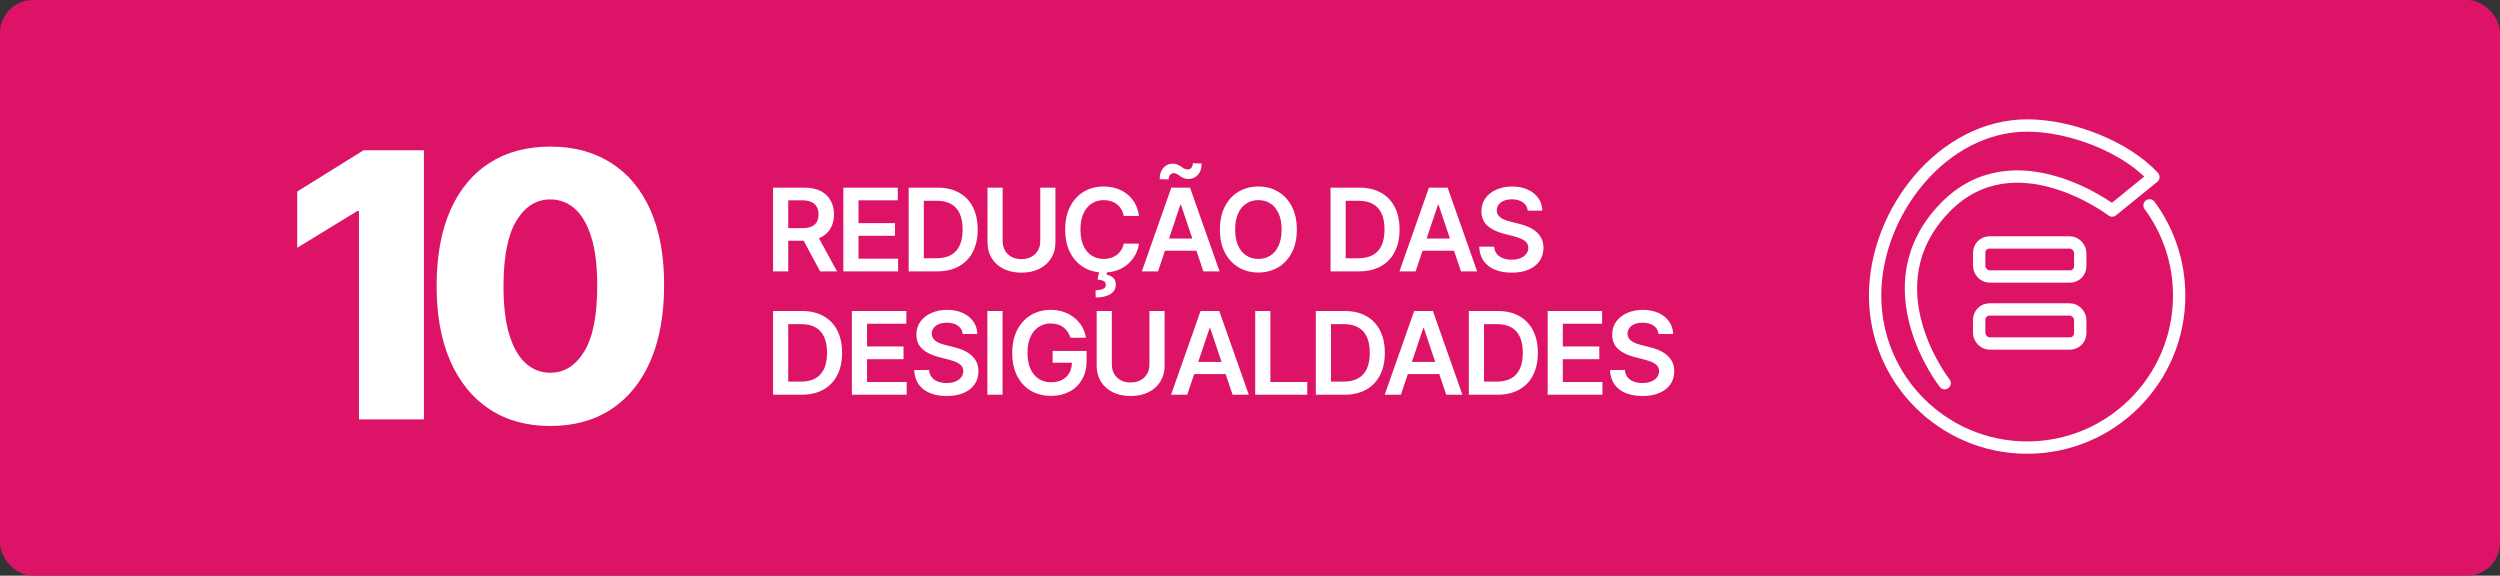 <svg width="304" height="70" viewBox="0 0 304 70" fill="none" xmlns="http://www.w3.org/2000/svg">
<rect x="0" y="0" width="304" height="70" fill="#333333" stroke="none"/>
<rect width="304" height="70" rx="4" fill="#DD1367"/>
<path d="M51.546 18.273V51H43.652V25.655H43.46L36.141 30.13V23.291L44.211 18.273H51.546ZM66.916 51.799C64.061 51.799 61.6 51.123 59.533 49.77C57.467 48.406 55.874 46.451 54.755 43.905C53.637 41.348 53.083 38.275 53.093 34.684C53.104 31.094 53.663 28.047 54.771 25.544C55.89 23.029 57.477 21.117 59.533 19.807C61.6 18.486 64.061 17.825 66.916 17.825C69.771 17.825 72.232 18.486 74.299 19.807C76.376 21.117 77.975 23.029 79.093 25.544C80.212 28.058 80.766 31.105 80.755 34.684C80.755 38.285 80.196 41.364 79.077 43.921C77.959 46.478 76.366 48.432 74.299 49.785C72.243 51.128 69.782 51.799 66.916 51.799ZM66.916 45.327C68.621 45.327 70.001 44.459 71.055 42.722C72.11 40.975 72.632 38.296 72.621 34.684C72.621 32.319 72.382 30.37 71.902 28.836C71.423 27.291 70.757 26.14 69.905 25.384C69.052 24.628 68.056 24.249 66.916 24.249C65.222 24.249 63.853 25.107 62.809 26.822C61.765 28.527 61.238 31.147 61.227 34.684C61.217 37.081 61.446 39.068 61.914 40.645C62.394 42.222 63.065 43.399 63.928 44.176C64.791 44.944 65.787 45.327 66.916 45.327Z" fill="white"/>
<path d="M94.004 33V22.818H97.822C98.605 22.818 99.261 22.954 99.791 23.226C100.325 23.498 100.728 23.879 100.999 24.369C101.274 24.857 101.412 25.425 101.412 26.075C101.412 26.727 101.273 27.294 100.994 27.775C100.719 28.252 100.313 28.622 99.776 28.884C99.239 29.142 98.58 29.271 97.798 29.271H95.078V27.74H97.549C98.006 27.74 98.381 27.677 98.673 27.551C98.964 27.422 99.18 27.235 99.319 26.989C99.461 26.741 99.533 26.436 99.533 26.075C99.533 25.713 99.461 25.405 99.319 25.15C99.176 24.891 98.959 24.696 98.668 24.563C98.376 24.427 98 24.359 97.539 24.359H95.849V33H94.004ZM99.264 28.386L101.785 33H99.727L97.251 28.386H99.264ZM102.55 33V22.818H109.172V24.364H104.394V27.129H108.829V28.675H104.394V31.454H109.212V33H102.55ZM113.944 33H110.494V22.818H114.014C115.024 22.818 115.893 23.022 116.619 23.43C117.348 23.834 117.908 24.416 118.299 25.175C118.69 25.934 118.886 26.842 118.886 27.899C118.886 28.96 118.688 29.871 118.294 30.634C117.903 31.396 117.338 31.981 116.599 32.389C115.863 32.796 114.978 33 113.944 33ZM112.338 31.404H113.854C114.564 31.404 115.155 31.275 115.629 31.016C116.103 30.755 116.46 30.365 116.698 29.848C116.937 29.328 117.056 28.678 117.056 27.899C117.056 27.12 116.937 26.474 116.698 25.96C116.46 25.443 116.107 25.057 115.639 24.802C115.175 24.543 114.599 24.414 113.909 24.414H112.338V31.404ZM126.496 22.818H128.341V29.47C128.341 30.199 128.169 30.841 127.824 31.394C127.483 31.948 127.002 32.38 126.382 32.692C125.762 33 125.038 33.154 124.21 33.154C123.378 33.154 122.652 33 122.032 32.692C121.412 32.38 120.932 31.948 120.59 31.394C120.249 30.841 120.078 30.199 120.078 29.47V22.818H121.923V29.316C121.923 29.74 122.015 30.118 122.201 30.45C122.39 30.781 122.655 31.041 122.996 31.23C123.338 31.416 123.742 31.509 124.21 31.509C124.677 31.509 125.081 31.416 125.423 31.23C125.767 31.041 126.032 30.781 126.218 30.45C126.404 30.118 126.496 29.74 126.496 29.316V22.818ZM138.501 26.254H136.642C136.589 25.949 136.491 25.678 136.348 25.443C136.206 25.204 136.028 25.002 135.816 24.837C135.604 24.671 135.362 24.547 135.09 24.464C134.822 24.378 134.532 24.334 134.22 24.334C133.667 24.334 133.176 24.474 132.749 24.752C132.321 25.027 131.987 25.432 131.745 25.965C131.503 26.495 131.382 27.143 131.382 27.909C131.382 28.688 131.503 29.344 131.745 29.878C131.99 30.408 132.325 30.809 132.749 31.081C133.176 31.349 133.665 31.484 134.215 31.484C134.52 31.484 134.805 31.444 135.071 31.364C135.339 31.282 135.579 31.16 135.791 31.001C136.007 30.842 136.187 30.647 136.333 30.415C136.482 30.183 136.585 29.918 136.642 29.619L138.501 29.629C138.431 30.113 138.281 30.567 138.049 30.991C137.82 31.416 137.52 31.79 137.149 32.115C136.777 32.437 136.343 32.688 135.846 32.871C135.349 33.05 134.797 33.139 134.191 33.139C133.296 33.139 132.497 32.932 131.794 32.518C131.092 32.103 130.538 31.505 130.134 30.723C129.729 29.941 129.527 29.003 129.527 27.909C129.527 26.812 129.731 25.874 130.139 25.095C130.546 24.313 131.102 23.715 131.804 23.3C132.507 22.886 133.302 22.679 134.191 22.679C134.757 22.679 135.284 22.759 135.772 22.918C136.259 23.077 136.693 23.31 137.074 23.619C137.455 23.924 137.768 24.298 138.014 24.742C138.262 25.183 138.425 25.687 138.501 26.254ZM133.669 32.99H134.643L134.563 33.413C134.875 33.459 135.138 33.578 135.354 33.771C135.573 33.966 135.682 34.246 135.682 34.611C135.685 35.081 135.475 35.459 135.051 35.744C134.626 36.029 134.022 36.172 133.236 36.172L133.216 35.287C133.597 35.287 133.901 35.236 134.126 35.133C134.351 35.033 134.466 34.874 134.469 34.656C134.476 34.443 134.396 34.288 134.23 34.188C134.068 34.092 133.809 34.026 133.455 33.989L133.669 32.99ZM140.815 33H138.846L142.43 22.818H144.707L148.297 33H146.328L143.609 24.906H143.529L140.815 33ZM140.879 29.008H146.248V30.489H140.879V29.008ZM142.112 21.814L141.018 21.789C141.018 21.199 141.171 20.737 141.476 20.402C141.784 20.067 142.16 19.9 142.604 19.9C142.82 19.9 143.007 19.936 143.166 20.009C143.328 20.079 143.476 20.16 143.609 20.253C143.741 20.346 143.872 20.428 144.001 20.501C144.131 20.571 144.273 20.606 144.429 20.606C144.618 20.606 144.767 20.535 144.876 20.392C144.989 20.25 145.047 20.067 145.05 19.845L146.119 19.89C146.116 20.483 145.962 20.944 145.657 21.272C145.352 21.597 144.979 21.761 144.538 21.764C144.296 21.764 144.094 21.729 143.932 21.66C143.769 21.587 143.627 21.504 143.504 21.411C143.385 21.318 143.264 21.237 143.141 21.168C143.019 21.095 142.874 21.058 142.709 21.058C142.533 21.058 142.389 21.128 142.276 21.267C142.167 21.406 142.112 21.588 142.112 21.814ZM157.697 27.909C157.697 29.006 157.492 29.946 157.081 30.728C156.673 31.507 156.116 32.103 155.41 32.518C154.708 32.932 153.911 33.139 153.019 33.139C152.128 33.139 151.329 32.932 150.623 32.518C149.92 32.1 149.363 31.502 148.952 30.723C148.545 29.941 148.341 29.003 148.341 27.909C148.341 26.812 148.545 25.874 148.952 25.095C149.363 24.313 149.92 23.715 150.623 23.3C151.329 22.886 152.128 22.679 153.019 22.679C153.911 22.679 154.708 22.886 155.41 23.3C156.116 23.715 156.673 24.313 157.081 25.095C157.492 25.874 157.697 26.812 157.697 27.909ZM155.843 27.909C155.843 27.137 155.722 26.486 155.48 25.955C155.241 25.422 154.91 25.019 154.486 24.747C154.061 24.472 153.573 24.334 153.019 24.334C152.466 24.334 151.977 24.472 151.552 24.747C151.128 25.019 150.795 25.422 150.553 25.955C150.315 26.486 150.195 27.137 150.195 27.909C150.195 28.681 150.315 29.334 150.553 29.868C150.795 30.398 151.128 30.801 151.552 31.076C151.977 31.348 152.466 31.484 153.019 31.484C153.573 31.484 154.061 31.348 154.486 31.076C154.91 30.801 155.241 30.398 155.48 29.868C155.722 29.334 155.843 28.681 155.843 27.909ZM165.244 33H161.794V22.818H165.314C166.325 22.818 167.193 23.022 167.919 23.43C168.648 23.834 169.208 24.416 169.599 25.175C169.99 25.934 170.186 26.842 170.186 27.899C170.186 28.96 169.989 29.871 169.594 30.634C169.203 31.396 168.638 31.981 167.899 32.389C167.163 32.796 166.278 33 165.244 33ZM163.638 31.404H165.155C165.864 31.404 166.455 31.275 166.929 31.016C167.403 30.755 167.76 30.365 167.998 29.848C168.237 29.328 168.356 28.678 168.356 27.899C168.356 27.12 168.237 26.474 167.998 25.96C167.76 25.443 167.407 25.057 166.939 24.802C166.475 24.543 165.899 24.414 165.209 24.414H163.638V31.404ZM172.139 33H170.17L173.755 22.818H176.032L179.621 33H177.652L174.933 24.906H174.853L172.139 33ZM172.204 29.008H177.573V30.489H172.204V29.008ZM185.772 25.617C185.725 25.183 185.53 24.845 185.185 24.603C184.844 24.361 184.399 24.24 183.853 24.24C183.468 24.24 183.138 24.298 182.863 24.414C182.588 24.53 182.378 24.688 182.232 24.886C182.086 25.085 182.011 25.312 182.008 25.567C182.008 25.78 182.056 25.963 182.152 26.119C182.252 26.275 182.386 26.408 182.555 26.517C182.724 26.623 182.911 26.713 183.117 26.785C183.322 26.858 183.529 26.92 183.738 26.97L184.693 27.208C185.077 27.298 185.447 27.419 185.801 27.571C186.159 27.724 186.479 27.916 186.761 28.148C187.046 28.38 187.271 28.66 187.437 28.988C187.603 29.316 187.686 29.701 187.686 30.141C187.686 30.738 187.533 31.263 187.228 31.717C186.923 32.168 186.483 32.521 185.906 32.776C185.332 33.028 184.638 33.154 183.823 33.154C183.031 33.154 182.343 33.032 181.76 32.786C181.18 32.541 180.725 32.183 180.397 31.712C180.073 31.242 179.897 30.668 179.87 29.992H181.685C181.711 30.347 181.821 30.642 182.013 30.877C182.205 31.113 182.456 31.288 182.764 31.404C183.075 31.52 183.423 31.578 183.808 31.578C184.209 31.578 184.56 31.518 184.862 31.399C185.167 31.276 185.405 31.108 185.578 30.892C185.75 30.673 185.838 30.418 185.841 30.126C185.838 29.861 185.76 29.642 185.608 29.47C185.455 29.294 185.241 29.149 184.966 29.033C184.694 28.913 184.376 28.807 184.012 28.715L182.853 28.416C182.015 28.201 181.352 27.874 180.865 27.437C180.381 26.996 180.139 26.411 180.139 25.682C180.139 25.082 180.301 24.557 180.626 24.106C180.954 23.655 181.4 23.305 181.963 23.057C182.527 22.805 183.165 22.679 183.877 22.679C184.6 22.679 185.233 22.805 185.777 23.057C186.323 23.305 186.753 23.652 187.064 24.096C187.376 24.537 187.537 25.044 187.546 25.617H185.772ZM97.454 48H94.004V37.818H97.524C98.535 37.818 99.403 38.022 100.129 38.43C100.858 38.834 101.419 39.416 101.81 40.175C102.201 40.934 102.396 41.842 102.396 42.899C102.396 43.96 102.199 44.871 101.805 45.633C101.414 46.396 100.848 46.981 100.109 47.389C99.374 47.796 98.489 48 97.454 48ZM95.849 46.404H97.365C98.074 46.404 98.666 46.275 99.14 46.016C99.614 45.755 99.97 45.365 100.209 44.848C100.447 44.328 100.567 43.678 100.567 42.899C100.567 42.12 100.447 41.474 100.209 40.96C99.97 40.443 99.617 40.057 99.15 39.802C98.686 39.543 98.109 39.414 97.42 39.414H95.849V46.404ZM103.589 48V37.818H110.211V39.364H105.433V42.129H109.868V43.675H105.433V46.454H110.251V48H103.589ZM117.066 40.617C117.02 40.183 116.824 39.845 116.479 39.603C116.138 39.361 115.694 39.24 115.147 39.24C114.763 39.24 114.433 39.298 114.158 39.414C113.883 39.53 113.672 39.688 113.526 39.886C113.38 40.085 113.306 40.312 113.303 40.568C113.303 40.78 113.351 40.964 113.447 41.119C113.546 41.275 113.68 41.408 113.849 41.517C114.018 41.623 114.206 41.713 114.411 41.785C114.617 41.858 114.824 41.92 115.033 41.969L115.987 42.208C116.372 42.298 116.741 42.419 117.096 42.571C117.454 42.724 117.774 42.916 118.055 43.148C118.34 43.38 118.566 43.66 118.732 43.988C118.897 44.316 118.98 44.7 118.98 45.141C118.98 45.738 118.828 46.263 118.523 46.717C118.218 47.168 117.777 47.521 117.2 47.776C116.627 48.028 115.933 48.154 115.117 48.154C114.325 48.154 113.637 48.032 113.054 47.786C112.474 47.541 112.02 47.183 111.692 46.712C111.367 46.242 111.191 45.668 111.165 44.992H112.979C113.006 45.347 113.115 45.642 113.308 45.877C113.5 46.112 113.75 46.288 114.058 46.404C114.37 46.52 114.718 46.578 115.102 46.578C115.503 46.578 115.855 46.519 116.156 46.399C116.461 46.276 116.7 46.108 116.872 45.892C117.045 45.673 117.132 45.418 117.136 45.126C117.132 44.861 117.054 44.642 116.902 44.47C116.75 44.294 116.536 44.149 116.261 44.033C115.989 43.913 115.671 43.807 115.306 43.715L114.148 43.416C113.309 43.201 112.646 42.874 112.159 42.437C111.675 41.996 111.433 41.411 111.433 40.682C111.433 40.082 111.596 39.557 111.92 39.106C112.249 38.655 112.694 38.305 113.258 38.057C113.821 37.805 114.459 37.679 115.172 37.679C115.894 37.679 116.527 37.805 117.071 38.057C117.618 38.305 118.047 38.652 118.359 39.096C118.67 39.537 118.831 40.044 118.841 40.617H117.066ZM121.909 37.818V48H120.064V37.818H121.909ZM130.167 41.07C130.084 40.801 129.97 40.561 129.824 40.349C129.682 40.133 129.509 39.949 129.307 39.797C129.108 39.644 128.88 39.53 128.621 39.454C128.363 39.374 128.081 39.334 127.776 39.334C127.229 39.334 126.742 39.472 126.314 39.747C125.887 40.022 125.55 40.427 125.305 40.96C125.063 41.49 124.942 42.137 124.942 42.899C124.942 43.668 125.063 44.319 125.305 44.853C125.547 45.387 125.883 45.793 126.314 46.071C126.745 46.346 127.246 46.484 127.816 46.484C128.333 46.484 128.78 46.384 129.158 46.185C129.539 45.986 129.833 45.705 130.038 45.34C130.244 44.972 130.346 44.541 130.346 44.048L130.764 44.112H128V42.67H132.131V43.894C132.131 44.765 131.945 45.519 131.574 46.156C131.203 46.792 130.693 47.282 130.043 47.627C129.393 47.968 128.648 48.139 127.806 48.139C126.868 48.139 126.044 47.929 125.335 47.508C124.629 47.084 124.077 46.482 123.679 45.703C123.285 44.921 123.088 43.993 123.088 42.919C123.088 42.097 123.204 41.363 123.436 40.717C123.671 40.07 123.999 39.522 124.42 39.071C124.841 38.617 125.335 38.272 125.902 38.037C126.468 37.798 127.085 37.679 127.751 37.679C128.315 37.679 128.84 37.762 129.327 37.928C129.814 38.09 130.247 38.322 130.625 38.624C131.006 38.925 131.319 39.283 131.564 39.697C131.81 40.112 131.97 40.569 132.047 41.07H130.167ZM139.773 37.818H141.617V44.47C141.617 45.199 141.445 45.841 141.1 46.394C140.759 46.948 140.278 47.38 139.659 47.692C139.039 48 138.315 48.154 137.486 48.154C136.654 48.154 135.928 48 135.308 47.692C134.689 47.38 134.208 46.948 133.867 46.394C133.525 45.841 133.355 45.199 133.355 44.47V37.818H135.199V44.316C135.199 44.74 135.292 45.118 135.478 45.45C135.666 45.781 135.932 46.041 136.273 46.23C136.614 46.416 137.019 46.508 137.486 46.508C137.953 46.508 138.358 46.416 138.699 46.23C139.044 46.041 139.309 45.781 139.495 45.45C139.68 45.118 139.773 44.74 139.773 44.316V37.818ZM144.37 48H142.401L145.986 37.818H148.263L151.852 48H149.883L147.164 39.906H147.084L144.37 48ZM144.434 44.008H149.804V45.489H144.434V44.008ZM152.633 48V37.818H154.478V46.454H158.962V48H152.633ZM163.453 48H160.003V37.818H163.523C164.534 37.818 165.402 38.022 166.128 38.43C166.857 38.834 167.417 39.416 167.808 40.175C168.199 40.934 168.395 41.842 168.395 42.899C168.395 43.96 168.198 44.871 167.803 45.633C167.412 46.396 166.847 46.981 166.108 47.389C165.372 47.796 164.487 48 163.453 48ZM161.847 46.404H163.364C164.073 46.404 164.664 46.275 165.138 46.016C165.612 45.755 165.969 45.365 166.207 44.848C166.446 44.328 166.565 43.678 166.565 42.899C166.565 42.12 166.446 41.474 166.207 40.96C165.969 40.443 165.616 40.057 165.148 39.802C164.684 39.543 164.108 39.414 163.418 39.414H161.847V46.404ZM170.348 48H168.379L171.964 37.818H174.241L177.83 48H175.861L173.142 39.906H173.062L170.348 48ZM170.413 44.008H175.782V45.489H170.413V44.008ZM182.062 48H178.611V37.818H182.131C183.142 37.818 184.01 38.022 184.736 38.43C185.465 38.834 186.026 39.416 186.417 40.175C186.808 40.934 187.003 41.842 187.003 42.899C187.003 43.96 186.806 44.871 186.412 45.633C186.021 46.396 185.456 46.981 184.716 47.389C183.981 47.796 183.096 48 182.062 48ZM180.456 46.404H181.972C182.681 46.404 183.273 46.275 183.747 46.016C184.221 45.755 184.577 45.365 184.816 44.848C185.054 44.328 185.174 43.678 185.174 42.899C185.174 42.12 185.054 41.474 184.816 40.96C184.577 40.443 184.224 40.057 183.757 39.802C183.293 39.543 182.716 39.414 182.027 39.414H180.456V46.404ZM188.196 48V37.818H194.818V39.364H190.04V42.129H194.475V43.675H190.04V46.454H194.858V48H188.196ZM201.673 40.617C201.627 40.183 201.431 39.845 201.086 39.603C200.745 39.361 200.301 39.24 199.754 39.24C199.37 39.24 199.04 39.298 198.765 39.414C198.49 39.53 198.279 39.688 198.133 39.886C197.988 40.085 197.913 40.312 197.91 40.568C197.91 40.78 197.958 40.964 198.054 41.119C198.153 41.275 198.287 41.408 198.456 41.517C198.626 41.623 198.813 41.713 199.018 41.785C199.224 41.858 199.431 41.92 199.64 41.969L200.594 42.208C200.979 42.298 201.348 42.419 201.703 42.571C202.061 42.724 202.381 42.916 202.662 43.148C202.947 43.38 203.173 43.66 203.339 43.988C203.504 44.316 203.587 44.7 203.587 45.141C203.587 45.738 203.435 46.263 203.13 46.717C202.825 47.168 202.384 47.521 201.807 47.776C201.234 48.028 200.54 48.154 199.724 48.154C198.932 48.154 198.244 48.032 197.661 47.786C197.081 47.541 196.627 47.183 196.299 46.712C195.974 46.242 195.798 45.668 195.772 44.992H197.586C197.613 45.347 197.722 45.642 197.915 45.877C198.107 46.112 198.357 46.288 198.665 46.404C198.977 46.52 199.325 46.578 199.709 46.578C200.11 46.578 200.462 46.519 200.763 46.399C201.068 46.276 201.307 46.108 201.479 45.892C201.652 45.673 201.739 45.418 201.743 45.126C201.739 44.861 201.662 44.642 201.509 44.47C201.357 44.294 201.143 44.149 200.868 44.033C200.596 43.913 200.278 43.807 199.913 43.715L198.755 43.416C197.916 43.201 197.253 42.874 196.766 42.437C196.282 41.996 196.04 41.411 196.04 40.682C196.04 40.082 196.203 39.557 196.528 39.106C196.856 38.655 197.301 38.305 197.865 38.057C198.428 37.805 199.066 37.679 199.779 37.679C200.501 37.679 201.135 37.805 201.678 38.057C202.225 38.305 202.654 38.652 202.966 39.096C203.277 39.537 203.438 40.044 203.448 40.617H201.673Z" fill="white"/>
<rect x="240.67" y="29.483" width="12.287" height="4.14" rx="1.25" stroke="white" stroke-width="1.5"/>
<rect x="240.67" y="37.63" width="12.287" height="4.14" rx="1.25" stroke="white" stroke-width="1.5"/>
<path d="M261.384 24.973C263.648 28.041 264.987 31.834 264.987 35.94C264.987 46.15 256.71 54.427 246.5 54.427C236.29 54.427 228.013 46.15 228.013 35.94C228.013 25.73 236.29 15.26 246.5 15.26C251.873 15.26 258.475 17.866 261.853 21.527L256.84 25.6C256.84 25.6 244.933 16.513 236.473 25.287C227.24 34.861 236.473 46.593 236.473 46.593" stroke="white" stroke-width="1.5" stroke-linecap="round" stroke-linejoin="round"/>
</svg>
